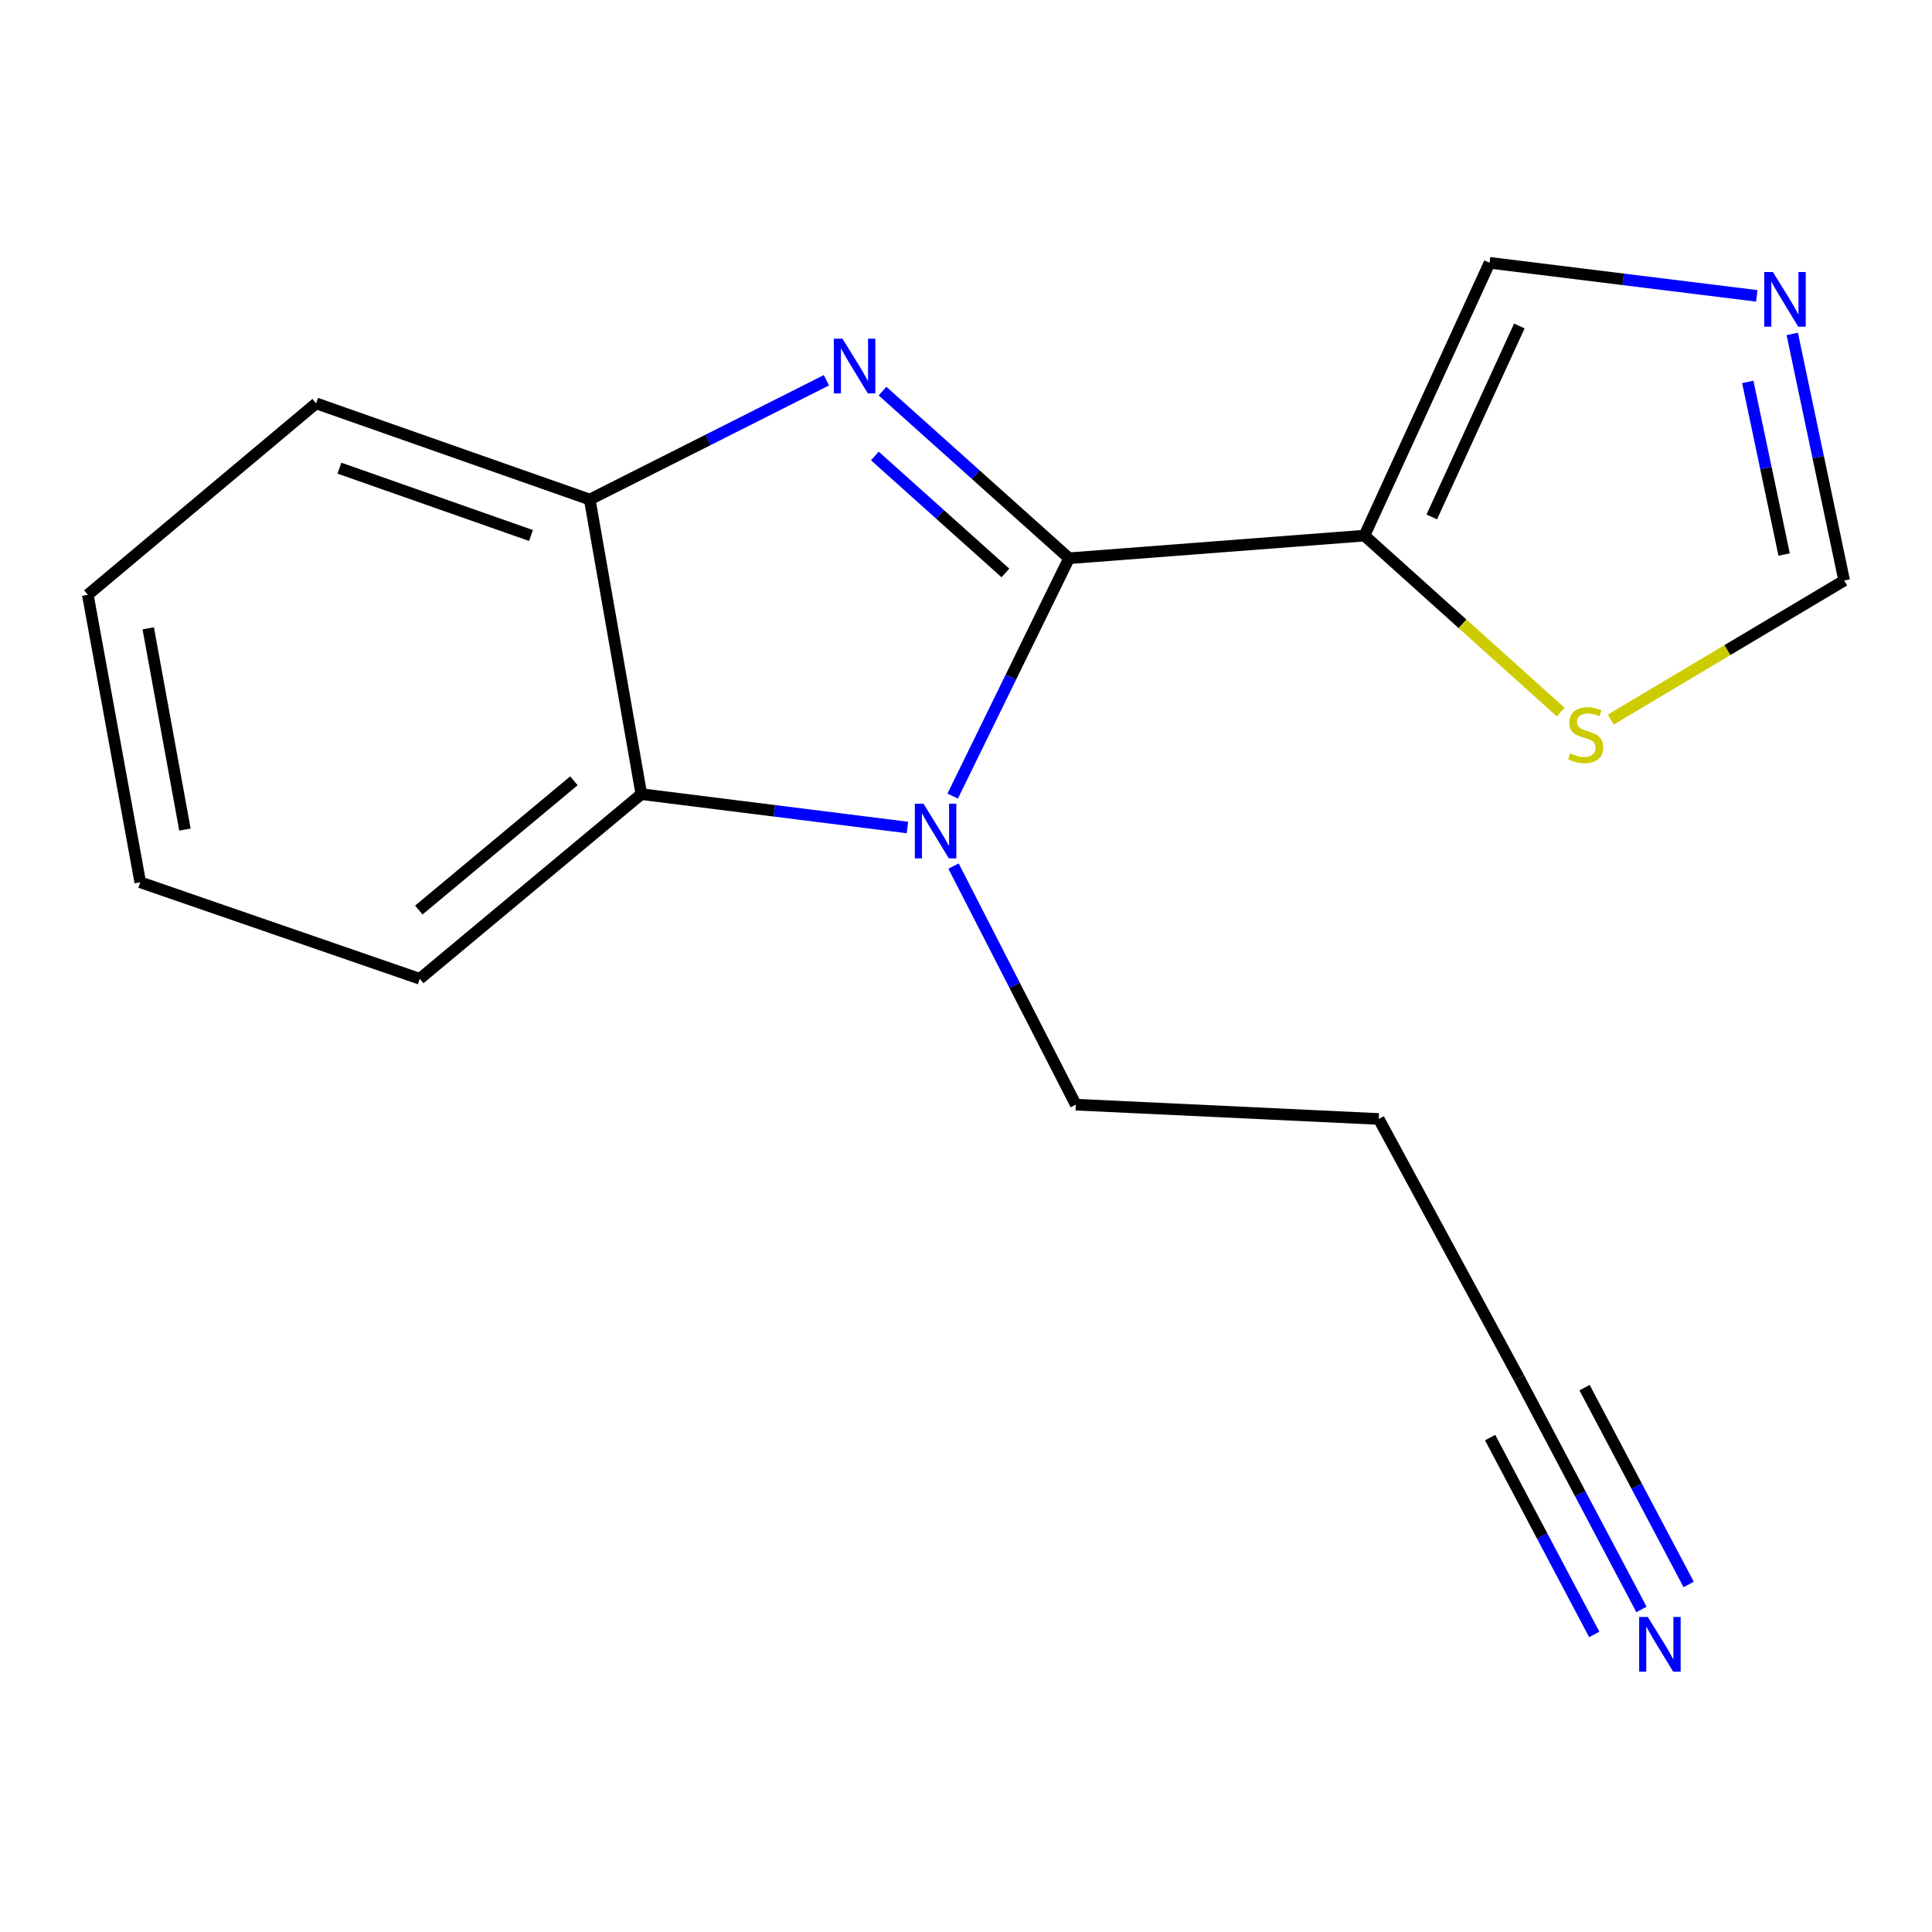 <?xml version='1.0' encoding='iso-8859-1'?>
<svg version='1.1' baseProfile='full'
              xmlns='http://www.w3.org/2000/svg'
                      xmlns:rdkit='http://www.rdkit.org/xml'
                      xmlns:xlink='http://www.w3.org/1999/xlink'
                  xml:space='preserve'
width='1000px' height='1000px' viewBox='0 0 1000 1000'>
<!-- END OF HEADER -->
<rect style='opacity:1.0;fill:#FFFFFF;stroke:none' width='1000' height='1000' x='0' y='0'> </rect>
<path class='bond-0' d='M 553.326,288.953 L 505.06,245.696' style='fill:none;fill-rule:evenodd;stroke:#000000;stroke-width:6px;stroke-linecap:butt;stroke-linejoin:miter;stroke-opacity:1' />
<path class='bond-0' d='M 505.06,245.696 L 456.794,202.439' style='fill:none;fill-rule:evenodd;stroke:#0000FF;stroke-width:6px;stroke-linecap:butt;stroke-linejoin:miter;stroke-opacity:1' />
<path class='bond-0' d='M 520.395,296.563 L 486.609,266.283' style='fill:none;fill-rule:evenodd;stroke:#000000;stroke-width:6px;stroke-linecap:butt;stroke-linejoin:miter;stroke-opacity:1' />
<path class='bond-0' d='M 486.609,266.283 L 452.822,236.003' style='fill:none;fill-rule:evenodd;stroke:#0000FF;stroke-width:6px;stroke-linecap:butt;stroke-linejoin:miter;stroke-opacity:1' />
<path class='bond-1' d='M 553.326,288.953 L 523.216,350.505' style='fill:none;fill-rule:evenodd;stroke:#000000;stroke-width:6px;stroke-linecap:butt;stroke-linejoin:miter;stroke-opacity:1' />
<path class='bond-1' d='M 523.216,350.505 L 493.106,412.057' style='fill:none;fill-rule:evenodd;stroke:#0000FF;stroke-width:6px;stroke-linecap:butt;stroke-linejoin:miter;stroke-opacity:1' />
<path class='bond-2' d='M 553.326,288.953 L 706.239,277.234' style='fill:none;fill-rule:evenodd;stroke:#000000;stroke-width:6px;stroke-linecap:butt;stroke-linejoin:miter;stroke-opacity:1' />
<path class='bond-4' d='M 427.75,196.82 L 366.5,227.689' style='fill:none;fill-rule:evenodd;stroke:#0000FF;stroke-width:6px;stroke-linecap:butt;stroke-linejoin:miter;stroke-opacity:1' />
<path class='bond-4' d='M 366.5,227.689 L 305.25,258.558' style='fill:none;fill-rule:evenodd;stroke:#000000;stroke-width:6px;stroke-linecap:butt;stroke-linejoin:miter;stroke-opacity:1' />
<path class='bond-3' d='M 469.68,428.318 L 400.819,419.679' style='fill:none;fill-rule:evenodd;stroke:#0000FF;stroke-width:6px;stroke-linecap:butt;stroke-linejoin:miter;stroke-opacity:1' />
<path class='bond-3' d='M 400.819,419.679 L 331.959,411.04' style='fill:none;fill-rule:evenodd;stroke:#000000;stroke-width:6px;stroke-linecap:butt;stroke-linejoin:miter;stroke-opacity:1' />
<path class='bond-11' d='M 493.552,448.285 L 525.19,510.028' style='fill:none;fill-rule:evenodd;stroke:#0000FF;stroke-width:6px;stroke-linecap:butt;stroke-linejoin:miter;stroke-opacity:1' />
<path class='bond-11' d='M 525.19,510.028 L 556.828,571.771' style='fill:none;fill-rule:evenodd;stroke:#000000;stroke-width:6px;stroke-linecap:butt;stroke-linejoin:miter;stroke-opacity:1' />
<path class='bond-6' d='M 706.239,277.234 L 757.024,322.903' style='fill:none;fill-rule:evenodd;stroke:#000000;stroke-width:6px;stroke-linecap:butt;stroke-linejoin:miter;stroke-opacity:1' />
<path class='bond-6' d='M 757.024,322.903 L 807.809,368.573' style='fill:none;fill-rule:evenodd;stroke:#CCCC00;stroke-width:6px;stroke-linecap:butt;stroke-linejoin:miter;stroke-opacity:1' />
<path class='bond-8' d='M 706.239,277.234 L 770.992,136.025' style='fill:none;fill-rule:evenodd;stroke:#000000;stroke-width:6px;stroke-linecap:butt;stroke-linejoin:miter;stroke-opacity:1' />
<path class='bond-8' d='M 741.082,267.576 L 786.409,168.73' style='fill:none;fill-rule:evenodd;stroke:#000000;stroke-width:6px;stroke-linecap:butt;stroke-linejoin:miter;stroke-opacity:1' />
<path class='bond-13' d='M 331.959,411.04 L 217.274,506.619' style='fill:none;fill-rule:evenodd;stroke:#000000;stroke-width:6px;stroke-linecap:butt;stroke-linejoin:miter;stroke-opacity:1' />
<path class='bond-13' d='M 297.057,404.14 L 216.777,471.044' style='fill:none;fill-rule:evenodd;stroke:#000000;stroke-width:6px;stroke-linecap:butt;stroke-linejoin:miter;stroke-opacity:1' />
<path class='bond-17' d='M 331.959,411.04 L 305.25,258.558' style='fill:none;fill-rule:evenodd;stroke:#000000;stroke-width:6px;stroke-linecap:butt;stroke-linejoin:miter;stroke-opacity:1' />
<path class='bond-14' d='M 305.25,258.558 L 163.626,208.78' style='fill:none;fill-rule:evenodd;stroke:#000000;stroke-width:6px;stroke-linecap:butt;stroke-linejoin:miter;stroke-opacity:1' />
<path class='bond-14' d='M 274.839,277.173 L 175.702,242.328' style='fill:none;fill-rule:evenodd;stroke:#000000;stroke-width:6px;stroke-linecap:butt;stroke-linejoin:miter;stroke-opacity:1' />
<path class='bond-5' d='M 909.313,153.141 L 840.152,144.583' style='fill:none;fill-rule:evenodd;stroke:#0000FF;stroke-width:6px;stroke-linecap:butt;stroke-linejoin:miter;stroke-opacity:1' />
<path class='bond-5' d='M 840.152,144.583 L 770.992,136.025' style='fill:none;fill-rule:evenodd;stroke:#000000;stroke-width:6px;stroke-linecap:butt;stroke-linejoin:miter;stroke-opacity:1' />
<path class='bond-18' d='M 927.669,172.825 L 941.107,236.648' style='fill:none;fill-rule:evenodd;stroke:#0000FF;stroke-width:6px;stroke-linecap:butt;stroke-linejoin:miter;stroke-opacity:1' />
<path class='bond-18' d='M 941.107,236.648 L 954.545,300.472' style='fill:none;fill-rule:evenodd;stroke:#000000;stroke-width:6px;stroke-linecap:butt;stroke-linejoin:miter;stroke-opacity:1' />
<path class='bond-18' d='M 904.648,197.668 L 914.054,242.344' style='fill:none;fill-rule:evenodd;stroke:#0000FF;stroke-width:6px;stroke-linecap:butt;stroke-linejoin:miter;stroke-opacity:1' />
<path class='bond-18' d='M 914.054,242.344 L 923.461,287.021' style='fill:none;fill-rule:evenodd;stroke:#000000;stroke-width:6px;stroke-linecap:butt;stroke-linejoin:miter;stroke-opacity:1' />
<path class='bond-9' d='M 833.713,372.469 L 894.129,336.471' style='fill:none;fill-rule:evenodd;stroke:#CCCC00;stroke-width:6px;stroke-linecap:butt;stroke-linejoin:miter;stroke-opacity:1' />
<path class='bond-9' d='M 894.129,336.471 L 954.545,300.472' style='fill:none;fill-rule:evenodd;stroke:#000000;stroke-width:6px;stroke-linecap:butt;stroke-linejoin:miter;stroke-opacity:1' />
<path class='bond-7' d='M 849.614,833.042 L 817.913,773.111' style='fill:none;fill-rule:evenodd;stroke:#0000FF;stroke-width:6px;stroke-linecap:butt;stroke-linejoin:miter;stroke-opacity:1' />
<path class='bond-7' d='M 817.913,773.111 L 786.212,713.18' style='fill:none;fill-rule:evenodd;stroke:#000000;stroke-width:6px;stroke-linecap:butt;stroke-linejoin:miter;stroke-opacity:1' />
<path class='bond-7' d='M 874.051,820.115 L 847.106,769.174' style='fill:none;fill-rule:evenodd;stroke:#0000FF;stroke-width:6px;stroke-linecap:butt;stroke-linejoin:miter;stroke-opacity:1' />
<path class='bond-7' d='M 847.106,769.174 L 820.16,718.233' style='fill:none;fill-rule:evenodd;stroke:#000000;stroke-width:6px;stroke-linecap:butt;stroke-linejoin:miter;stroke-opacity:1' />
<path class='bond-7' d='M 825.176,845.968 L 798.23,795.027' style='fill:none;fill-rule:evenodd;stroke:#0000FF;stroke-width:6px;stroke-linecap:butt;stroke-linejoin:miter;stroke-opacity:1' />
<path class='bond-7' d='M 798.23,795.027 L 771.285,744.086' style='fill:none;fill-rule:evenodd;stroke:#000000;stroke-width:6px;stroke-linecap:butt;stroke-linejoin:miter;stroke-opacity:1' />
<path class='bond-10' d='M 786.212,713.18 L 713.642,579.174' style='fill:none;fill-rule:evenodd;stroke:#000000;stroke-width:6px;stroke-linecap:butt;stroke-linejoin:miter;stroke-opacity:1' />
<path class='bond-12' d='M 556.828,571.771 L 713.642,579.174' style='fill:none;fill-rule:evenodd;stroke:#000000;stroke-width:6px;stroke-linecap:butt;stroke-linejoin:miter;stroke-opacity:1' />
<path class='bond-15' d='M 217.274,506.619 L 72.594,456.672' style='fill:none;fill-rule:evenodd;stroke:#000000;stroke-width:6px;stroke-linecap:butt;stroke-linejoin:miter;stroke-opacity:1' />
<path class='bond-16' d='M 163.626,208.78 L 45.455,307.86' style='fill:none;fill-rule:evenodd;stroke:#000000;stroke-width:6px;stroke-linecap:butt;stroke-linejoin:miter;stroke-opacity:1' />
<path class='bond-19' d='M 72.594,456.672 L 45.455,307.86' style='fill:none;fill-rule:evenodd;stroke:#000000;stroke-width:6px;stroke-linecap:butt;stroke-linejoin:miter;stroke-opacity:1' />
<path class='bond-19' d='M 95.72,429.39 L 76.723,325.221' style='fill:none;fill-rule:evenodd;stroke:#000000;stroke-width:6px;stroke-linecap:butt;stroke-linejoin:miter;stroke-opacity:1' />
<path  class='atom-1' d='M 436.067 175.314
L 445.347 190.314
Q 446.267 191.794, 447.747 194.474
Q 449.227 197.154, 449.307 197.314
L 449.307 175.314
L 453.067 175.314
L 453.067 203.634
L 449.187 203.634
L 439.227 187.234
Q 438.067 185.314, 436.827 183.114
Q 435.627 180.914, 435.267 180.234
L 435.267 203.634
L 431.587 203.634
L 431.587 175.314
L 436.067 175.314
' fill='#0000FF'/>
<path  class='atom-2' d='M 477.997 415.987
L 487.277 430.987
Q 488.197 432.467, 489.677 435.147
Q 491.157 437.827, 491.237 437.987
L 491.237 415.987
L 494.997 415.987
L 494.997 444.307
L 491.117 444.307
L 481.157 427.907
Q 479.997 425.987, 478.757 423.787
Q 477.557 421.587, 477.197 420.907
L 477.197 444.307
L 473.517 444.307
L 473.517 415.987
L 477.997 415.987
' fill='#0000FF'/>
<path  class='atom-6' d='M 917.645 140.787
L 926.925 155.787
Q 927.845 157.267, 929.325 159.947
Q 930.805 162.627, 930.885 162.787
L 930.885 140.787
L 934.645 140.787
L 934.645 169.107
L 930.765 169.107
L 920.805 152.707
Q 919.645 150.787, 918.405 148.587
Q 917.205 146.387, 916.845 145.707
L 916.845 169.107
L 913.165 169.107
L 913.165 140.787
L 917.645 140.787
' fill='#0000FF'/>
<path  class='atom-7' d='M 812.739 389.92
Q 813.059 390.04, 814.379 390.6
Q 815.699 391.16, 817.139 391.52
Q 818.619 391.84, 820.059 391.84
Q 822.739 391.84, 824.299 390.56
Q 825.859 389.24, 825.859 386.96
Q 825.859 385.4, 825.059 384.44
Q 824.299 383.48, 823.099 382.96
Q 821.899 382.44, 819.899 381.84
Q 817.379 381.08, 815.859 380.36
Q 814.379 379.64, 813.299 378.12
Q 812.259 376.6, 812.259 374.04
Q 812.259 370.48, 814.659 368.28
Q 817.099 366.08, 821.899 366.08
Q 825.179 366.08, 828.899 367.64
L 827.979 370.72
Q 824.579 369.32, 822.019 369.32
Q 819.259 369.32, 817.739 370.48
Q 816.219 371.6, 816.259 373.56
Q 816.259 375.08, 817.019 376
Q 817.819 376.92, 818.939 377.44
Q 820.099 377.96, 822.019 378.56
Q 824.579 379.36, 826.099 380.16
Q 827.619 380.96, 828.699 382.6
Q 829.819 384.2, 829.819 386.96
Q 829.819 390.88, 827.179 393
Q 824.579 395.08, 820.219 395.08
Q 817.699 395.08, 815.779 394.52
Q 813.899 394, 811.659 393.08
L 812.739 389.92
' fill='#CCCC00'/>
<path  class='atom-8' d='M 852.907 836.943
L 862.187 851.943
Q 863.107 853.423, 864.587 856.103
Q 866.067 858.783, 866.147 858.943
L 866.147 836.943
L 869.907 836.943
L 869.907 865.263
L 866.027 865.263
L 856.067 848.863
Q 854.907 846.943, 853.667 844.743
Q 852.467 842.543, 852.107 841.863
L 852.107 865.263
L 848.427 865.263
L 848.427 836.943
L 852.907 836.943
' fill='#0000FF'/>
</svg>
